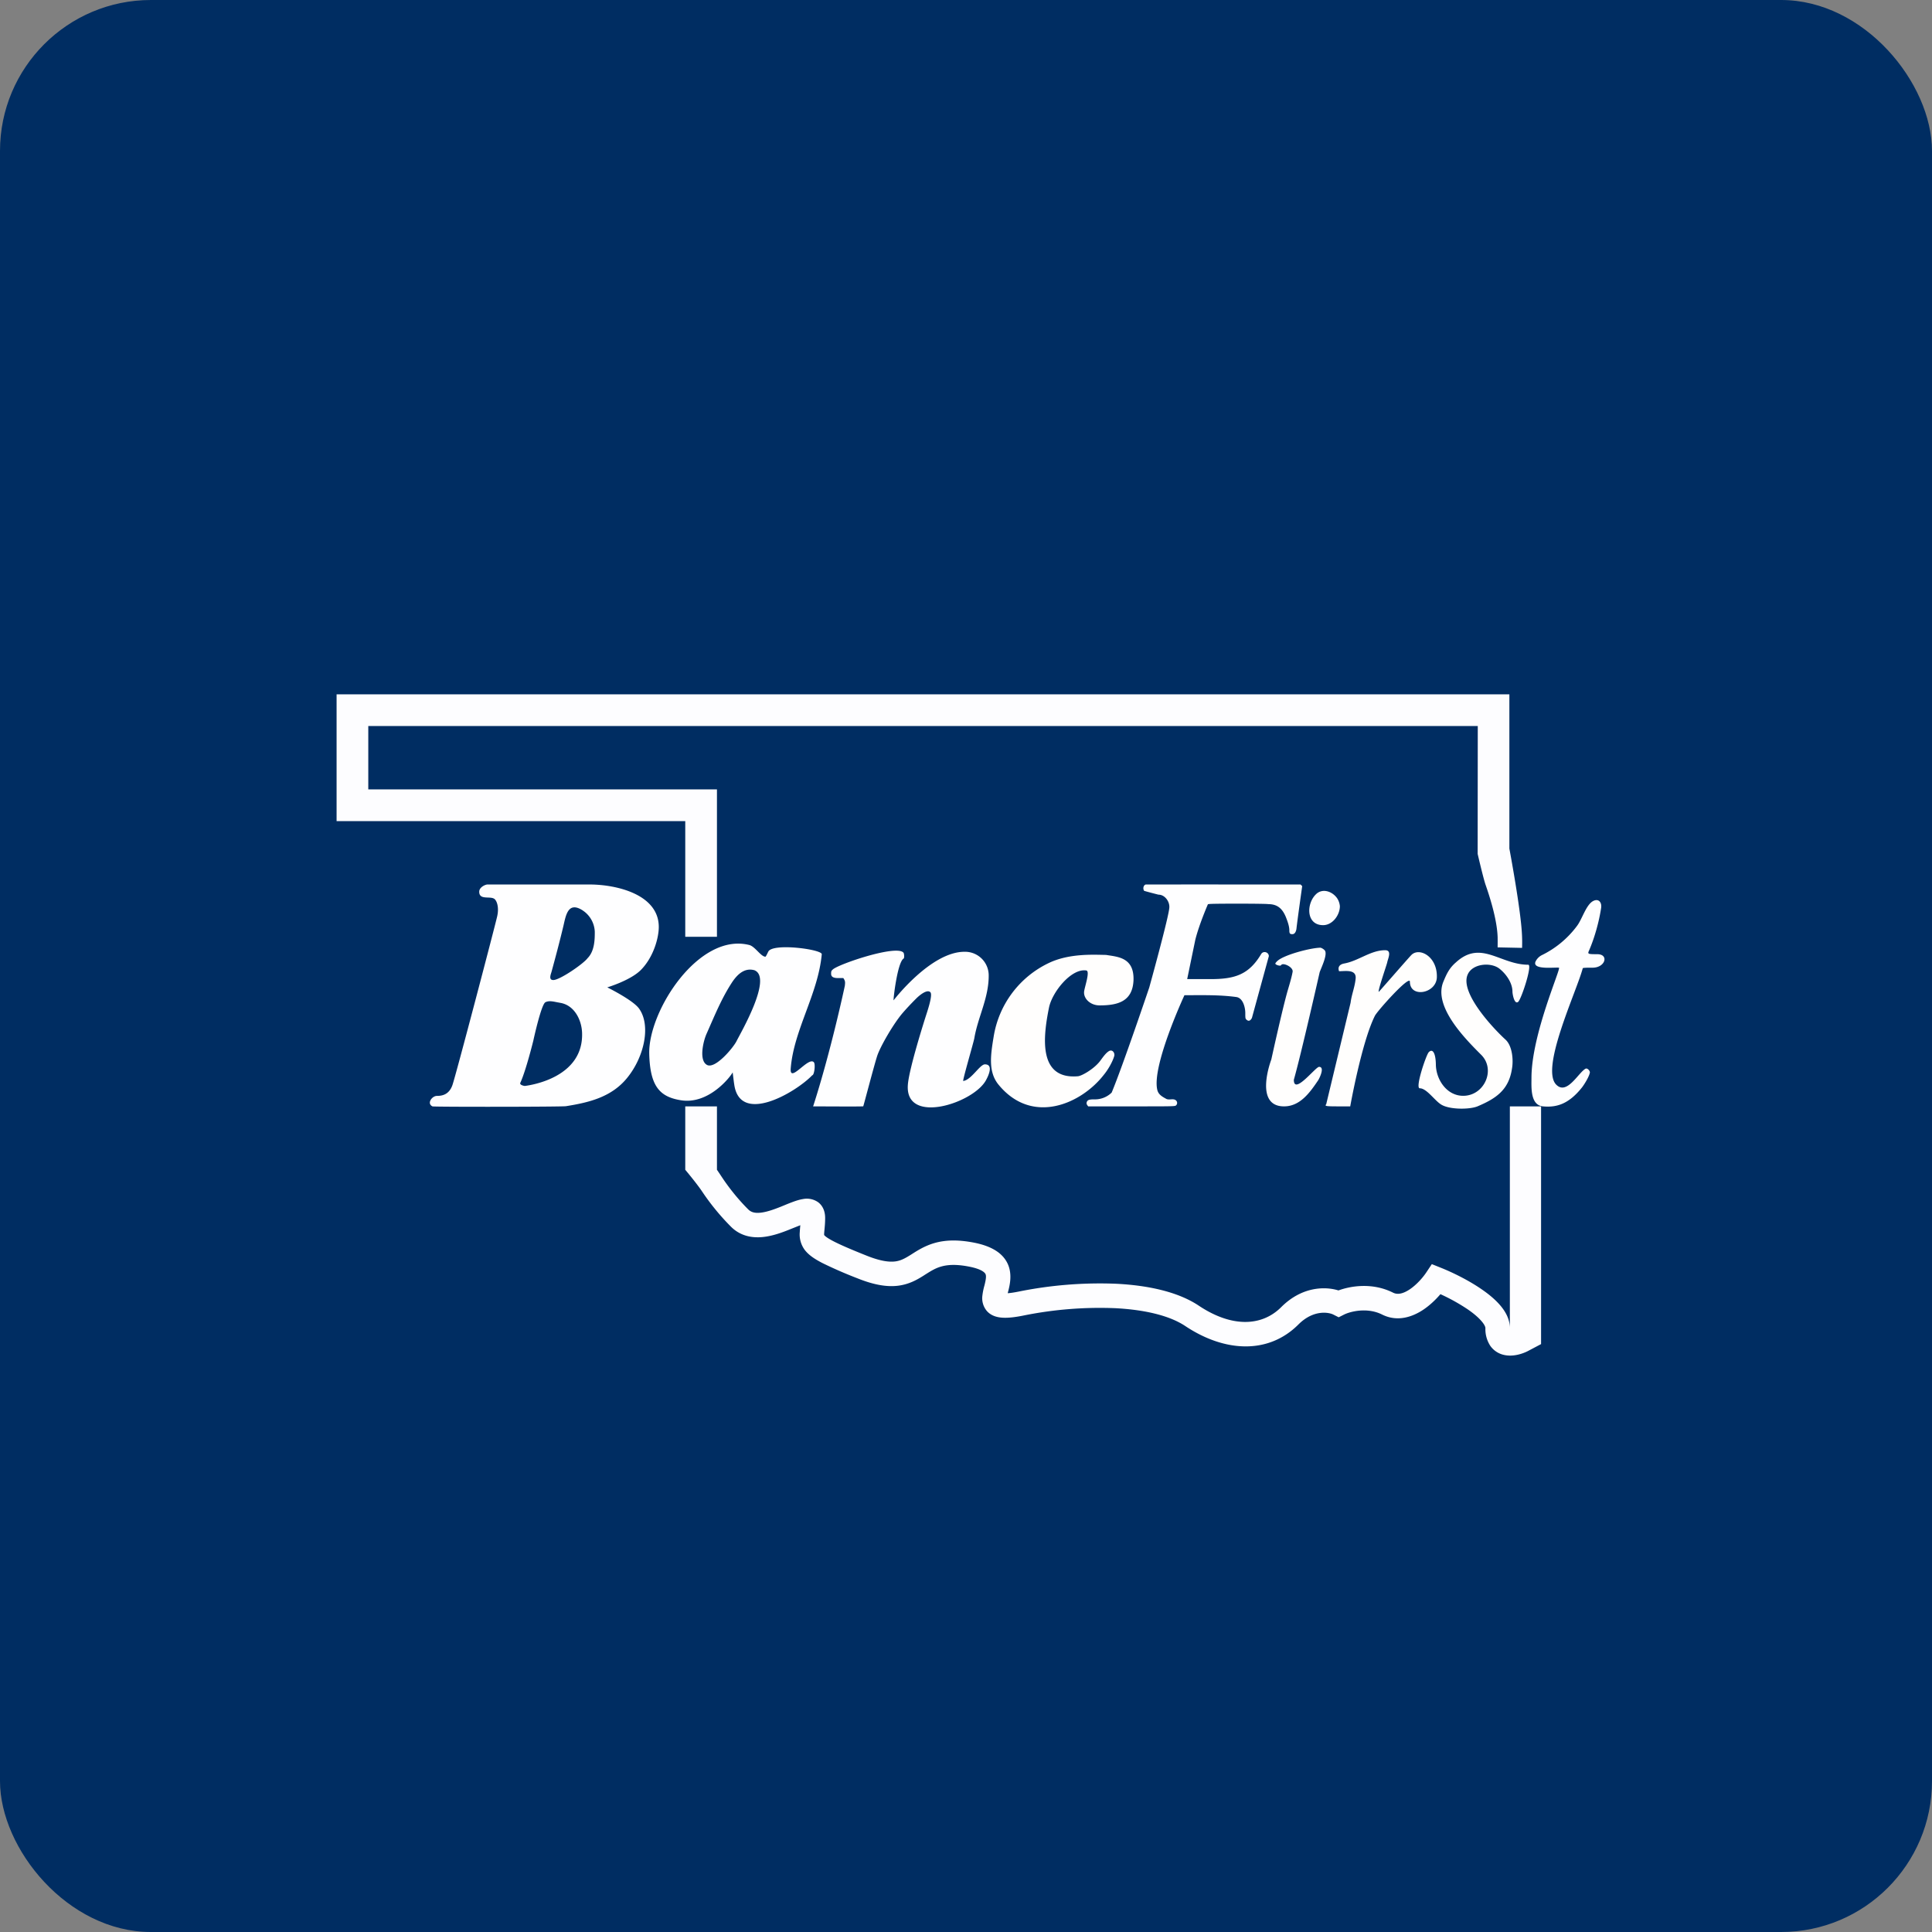<!-- by FastBull --><svg xmlns="http://www.w3.org/2000/svg" width="64" height="64" viewBox="0 0 64 64"><rect x="0" y="0" width="64" height="64" fill="#808080" stroke="none"/><rect x="0" y="0" width="64" height="64" rx="5" ry="5" fill="#002D62" /><path fill="#002c64" d="" /><path d="M 16.148,29.3 C 16.081,29.3 15.875,29.387 15.875,29.54 C 15.875,29.84 16.266,29.659 16.394,29.792 C 16.478,29.88 16.529,30.094 16.47,30.354 C 16.394,30.692 15.1,35.625 14.987,35.946 C 14.873,36.267 14.641,36.303 14.474,36.303 C 14.312,36.303 14.128,36.551 14.325,36.65 C 14.373,36.671 18.618,36.667 18.748,36.644 C 19.466,36.528 20.24,36.362 20.77,35.713 C 21.348,35.007 21.568,33.963 21.169,33.41 C 20.968,33.128 20.117,32.708 20.117,32.708 C 20.117,32.708 20.881,32.48 21.226,32.135 C 21.652,31.707 21.824,31.058 21.823,30.707 C 21.823,29.62 20.406,29.3 19.531,29.3 L 16.148,29.3 Z M 19.305,30.161 A 0.887,0.887 0 0,1 19.703,30.866 C 19.703,31.099 19.703,31.502 19.463,31.742 C 19.331,31.924 18.546,32.465 18.329,32.465 C 18.165,32.465 18.246,32.279 18.27,32.192 C 18.407,31.692 18.537,31.201 18.659,30.692 C 18.743,30.343 18.805,29.838 19.305,30.16 Z M 18.535,33.217 C 19.021,33.282 19.267,33.781 19.282,34.212 C 19.335,35.684 17.608,35.946 17.389,35.973 C 17.351,35.973 17.202,35.938 17.237,35.868 C 17.423,35.465 17.667,34.473 17.667,34.473 C 17.667,34.473 17.926,33.274 18.067,33.201 C 18.209,33.127 18.39,33.196 18.535,33.215 Z M 37.964,29.3 C 37.899,29.3 37.842,29.412 37.899,29.508 C 37.902,29.516 38.373,29.637 38.378,29.637 C 38.586,29.637 38.745,29.862 38.736,30.052 C 38.736,30.312 38.071,32.711 38.071,32.711 C 38.071,32.711 37.185,35.334 36.825,36.194 A 0.791,0.791 0 0,1 36.247,36.418 C 36.076,36.418 36.023,36.438 35.999,36.513 C 35.981,36.572 36.014,36.605 36.048,36.65 L 37.486,36.65 C 38.91,36.65 38.922,36.65 38.959,36.616 A 0.109,0.109 0 0,0 38.958,36.455 C 38.873,36.374 38.733,36.452 38.635,36.402 C 38.497,36.327 38.367,36.257 38.334,36.09 C 38.159,35.285 39.236,32.968 39.236,32.968 C 39.81,32.968 40.386,32.95 40.956,33.028 C 41.182,33.062 41.252,33.385 41.252,33.558 C 41.252,33.73 41.255,33.744 41.292,33.778 C 41.358,33.839 41.418,33.821 41.471,33.722 L 42.032,31.675 C 42.032,31.541 41.851,31.486 41.779,31.602 C 41.37,32.289 40.904,32.437 40.083,32.434 L 39.327,32.434 L 39.596,31.132 C 39.723,30.621 40.013,29.956 40.013,29.956 C 40.027,29.941 40.246,29.935 41.014,29.935 C 41.564,29.935 42.001,29.942 42.005,29.95 C 42.297,29.95 42.488,30.074 42.62,30.441 C 42.662,30.549 42.711,30.698 42.711,30.814 C 42.711,30.923 42.73,30.946 42.812,30.946 C 42.903,30.946 42.94,30.834 42.948,30.755 C 42.975,30.5 43.137,29.354 43.137,29.354 L 43.083,29.3 L 41.175,29.3 C 40.415,29.3 39.654,29.297 38.895,29.3 L 37.964,29.3 Z M 43.61,29.608 C 43.27,29.91 43.251,30.647 43.83,30.647 C 44.141,30.647 44.385,30.314 44.385,30.018 A 0.564,0.564 0 0,0 44.293,29.754 C 44.143,29.539 43.832,29.416 43.61,29.607 Z M 52.769,29.851 C 52.538,29.979 52.41,30.452 52.236,30.678 A 3.2,3.2 0 0,1 51.064,31.646 A 0.466,0.466 0 0,0 50.863,31.861 C 50.764,32.136 51.493,32.038 51.641,32.056 C 51.728,32.056 50.732,34.257 50.732,35.707 C 50.732,36.008 50.687,36.609 51.113,36.65 C 51.574,36.694 51.974,36.565 52.406,36.022 C 52.462,35.951 52.635,35.688 52.666,35.533 C 52.676,35.472 52.58,35.367 52.52,35.404 C 52.289,35.533 51.919,36.259 51.574,35.951 C 50.982,35.457 52.234,32.835 52.431,32.073 C 52.447,32.059 52.541,32.055 52.752,32.056 C 53.182,32.058 53.307,31.609 52.911,31.609 C 52.598,31.609 52.586,31.604 52.64,31.486 C 52.825,31.06 52.971,30.531 53.04,30.073 C 53.066,29.892 52.956,29.75 52.769,29.851 Z M 27.587,32.116 C 27.537,32.161 27.532,32.174 27.532,32.26 C 27.532,32.443 27.799,32.391 27.936,32.4 C 28.006,32.5 27.998,32.543 27.986,32.656 C 27.986,32.656 27.532,34.802 26.936,36.65 L 27.758,36.653 C 28.209,36.656 28.587,36.653 28.596,36.648 C 28.604,36.644 28.954,35.299 29.058,34.979 C 29.163,34.66 29.61,33.889 29.915,33.541 C 30.061,33.374 30.193,33.235 30.349,33.079 C 30.445,32.982 30.714,32.752 30.822,32.872 C 30.906,32.97 30.706,33.541 30.656,33.7 C 30.656,33.7 30.112,35.397 30.074,35.936 C 29.972,37.293 32.286,36.535 32.672,35.764 C 32.745,35.629 32.916,35.258 32.626,35.258 C 32.461,35.258 32.172,35.776 31.911,35.808 C 31.861,35.857 32.255,34.522 32.276,34.392 C 32.394,33.691 32.752,33.069 32.752,32.324 A 0.783,0.783 0 0,0 31.948,31.529 C 30.829,31.529 29.601,33.137 29.601,33.137 C 29.586,33.137 29.724,31.879 29.934,31.753 C 29.96,31.738 29.956,31.592 29.928,31.558 C 29.697,31.285 27.77,31.94 27.587,32.116 Z M 21.507,34.901 C 21.531,36.001 21.868,36.336 22.553,36.447 C 23.481,36.6 24.205,35.66 24.271,35.523 C 24.271,35.523 24.316,35.901 24.321,35.912 C 24.5,37.282 26.358,36.191 26.907,35.619 C 26.974,35.619 27.019,35.254 26.96,35.188 C 26.778,34.987 26.148,35.913 26.194,35.389 C 26.294,34.122 27.101,32.927 27.222,31.611 C 27.237,31.449 25.598,31.229 25.451,31.523 C 25.441,31.542 25.372,31.692 25.357,31.692 C 25.206,31.692 25.015,31.356 24.823,31.305 C 23.146,30.879 21.475,33.493 21.507,34.901 Z M 25.002,32.145 C 25.59,32.405 24.542,34.202 24.399,34.488 C 24.3,34.693 23.704,35.414 23.426,35.28 C 23.144,35.139 23.294,34.5 23.402,34.254 C 23.673,33.645 23.899,33.076 24.256,32.532 C 24.438,32.262 24.677,32.047 25.002,32.143 Z" fill="#fefeff" /><path d="M 34.749,31.898 A 3.276,3.276 0 0,0 32.916,34.342 C 32.814,34.956 32.733,35.51 33.077,35.93 C 34.196,37.296 35.828,36.56 36.569,35.6 C 36.699,35.443 36.849,35.188 36.908,34.991 C 36.943,34.889 36.855,34.754 36.741,34.816 C 36.621,34.885 36.516,35.051 36.431,35.161 C 36.227,35.42 35.817,35.653 35.696,35.653 C 34.362,35.76 34.566,34.292 34.749,33.38 C 34.852,32.866 35.487,32.071 35.985,32.148 C 36.123,32.169 35.916,32.73 35.911,32.866 C 35.901,33.086 36.12,33.305 36.428,33.305 C 37.035,33.305 37.519,33.172 37.549,32.471 C 37.573,31.715 37.032,31.697 36.638,31.633 C 36.222,31.626 35.422,31.578 34.749,31.898 Z M 42.31,31.838 C 42.275,31.87 42.247,31.907 42.247,31.918 C 42.247,31.964 42.413,32.013 42.438,31.973 C 42.49,31.869 42.854,32.037 42.819,32.196 C 42.785,32.388 42.703,32.653 42.659,32.804 C 42.482,33.413 42.114,35.097 42.114,35.097 C 42.114,35.097 41.519,36.65 42.535,36.65 C 43.072,36.65 43.395,36.185 43.664,35.789 C 43.706,35.725 43.898,35.341 43.696,35.341 C 43.579,35.341 42.86,36.289 42.86,35.77 C 43.108,34.897 43.716,32.205 43.716,32.205 C 43.775,32.042 43.994,31.598 43.88,31.477 A 0.339,0.339 0 0,0 43.748,31.394 C 43.431,31.394 42.525,31.63 42.31,31.838 Z M 46.755,31.634 C 46.666,31.722 45.677,32.862 45.673,32.857 C 45.634,32.828 45.944,31.94 45.954,31.878 C 45.973,31.764 46.122,31.477 45.885,31.477 C 45.405,31.477 45.007,31.829 44.534,31.916 C 44.38,31.943 44.306,32.029 44.358,32.173 C 44.568,32.173 44.932,32.102 44.908,32.411 C 44.882,32.696 44.774,32.941 44.74,33.217 L 43.932,36.581 C 43.876,36.642 43.919,36.65 44.335,36.65 L 44.728,36.65 C 44.728,36.65 45.105,34.529 45.544,33.652 C 45.615,33.501 46.705,32.279 46.705,32.52 C 46.705,33.072 47.584,32.915 47.598,32.37 C 47.615,31.683 47.017,31.373 46.755,31.634 Z M 48.219,31.889 C 48.004,32.078 47.918,32.269 47.814,32.519 C 47.468,33.346 48.549,34.424 49.066,34.942 C 49.559,35.434 49.169,36.3 48.47,36.3 C 47.924,36.3 47.574,35.763 47.565,35.271 C 47.56,34.89 47.46,34.718 47.328,34.857 C 47.242,34.949 46.868,36.051 47.032,36.051 C 47.266,36.051 47.536,36.477 47.757,36.599 C 48.035,36.759 48.678,36.757 48.943,36.65 C 49.572,36.385 49.983,36.096 50.087,35.395 C 50.136,35.12 50.101,34.647 49.87,34.437 C 49.484,34.085 48.337,32.879 48.623,32.274 C 48.785,31.919 49.38,31.867 49.666,32.085 C 49.893,32.263 50.102,32.559 50.102,32.851 C 50.102,32.922 50.163,33.285 50.289,33.19 C 50.393,33.111 50.771,31.958 50.625,31.958 C 49.69,31.958 49.054,31.113 48.22,31.889 Z" fill="#fffefd" /><path d="M 11.15,23 L 50,23 L 50,28.111 C 50,28.111 50.394,30.202 50.42,31.02 A 5.155,5.155 0 0,1 50.422,31.358 L 50.422,31.39 L 50.42,31.4 L 49.611,31.383 L 49.611,31.344 A 11.731,11.731 0 0,0 49.611,31.046 C 49.594,30.536 49.409,29.875 49.214,29.317 C 49.138,29.102 48.949,28.286 48.949,28.286 L 48.953,24.05 L 12.2,24.05 L 12.2,26.15 L 23.75,26.15 L 23.75,31.032 L 22.7,31.032 L 22.7,27.2 L 11.15,27.2 L 11.15,23 Z M 22.7,38.75 L 22.7,36.65 L 23.75,36.65 L 23.75,38.75 C 23.75,38.75 23.813,38.841 23.924,39.01 C 24.116,39.297 24.403,39.68 24.785,40.062 C 24.877,40.153 24.994,40.191 25.182,40.173 C 25.384,40.154 25.614,40.074 25.868,39.973 L 25.985,39.925 C 26.069,39.89 26.153,39.856 26.231,39.827 C 26.345,39.784 26.476,39.739 26.602,39.72 A 0.651,0.651 0 0,1 27.103,39.826 C 27.296,39.973 27.334,40.194 27.334,40.348 C 27.334,40.467 27.327,40.569 27.319,40.654 L 27.312,40.733 A 2.522,2.522 0 0,0 27.302,40.849 A 0.319,0.319 0 0,0 27.302,40.914 L 27.304,40.915 C 27.321,40.938 27.388,41.005 27.627,41.127 C 27.855,41.244 28.194,41.39 28.7,41.592 C 29.17,41.781 29.455,41.809 29.643,41.788 C 29.827,41.767 29.965,41.694 30.157,41.575 L 30.22,41.535 C 30.399,41.421 30.635,41.272 30.94,41.182 C 31.294,41.077 31.717,41.056 32.274,41.166 C 32.831,41.277 33.221,41.5 33.389,41.882 C 33.536,42.221 33.448,42.575 33.402,42.762 L 33.393,42.792 A 7.542,7.542 0 0,0 33.383,42.84 C 33.467,42.833 33.581,42.818 33.736,42.787 A 13.556,13.556 0 0,1 36.974,42.526 C 38.013,42.578 39.012,42.786 39.71,43.251 C 40.825,43.995 41.811,43.93 42.44,43.302 C 43.12,42.621 43.884,42.607 44.338,42.747 C 44.742,42.599 45.46,42.477 46.147,42.821 C 46.283,42.889 46.457,42.871 46.694,42.715 C 46.928,42.559 47.135,42.32 47.249,42.149 L 47.431,41.876 L 47.736,41.998 C 48.093,42.141 48.629,42.397 49.081,42.709 C 49.307,42.864 49.529,43.044 49.698,43.243 C 49.862,43.435 50.016,43.692 50.016,43.994 L 50.016,36.65 L 51.05,36.65 L 51.05,44.525 L 50.603,44.761 C 50.435,44.845 50.13,44.951 49.828,44.885 A 0.748,0.748 0 0,1 49.367,44.581 A 1.011,1.011 0 0,1 49.206,43.994 C 49.206,43.971 49.191,43.897 49.08,43.768 C 48.975,43.644 48.818,43.51 48.622,43.375 A 6.303,6.303 0 0,0 47.716,42.871 C 47.563,43.05 47.367,43.24 47.142,43.39 C 46.797,43.618 46.298,43.803 45.784,43.546 C 45.291,43.299 44.73,43.445 44.526,43.546 L 44.346,43.637 L 44.164,43.545 C 44.03,43.478 43.522,43.366 43.012,43.875 C 42.02,44.867 40.576,44.802 39.261,43.925 C 38.744,43.581 37.92,43.385 36.934,43.335 A 12.745,12.745 0 0,0 33.894,43.581 C 33.63,43.634 33.408,43.66 33.227,43.651 C 33.055,43.643 32.839,43.599 32.688,43.425 A 0.657,0.657 0 0,1 32.543,42.917 A 2.145,2.145 0 0,1 32.612,42.579 C 32.668,42.357 32.672,42.264 32.647,42.207 C 32.636,42.184 32.57,42.051 32.115,41.961 C 31.66,41.87 31.374,41.898 31.17,41.958 C 30.978,42.014 30.837,42.104 30.652,42.22 L 30.587,42.262 C 30.375,42.395 30.107,42.55 29.734,42.593 C 29.366,42.635 28.941,42.562 28.399,42.344 A 14.398,14.398 0 0,1 27.257,41.847 C 27.001,41.716 26.791,41.581 26.655,41.401 A 0.862,0.862 0 0,1 26.494,40.809 A 3.953,3.953 0 0,1 26.512,40.587 L 26.305,40.669 L 26.168,40.724 C 25.916,40.826 25.589,40.948 25.259,40.979 C 24.916,41.012 24.527,40.949 24.213,40.635 A 7.788,7.788 0 0,1 23.251,39.459 C 23.075,39.197 22.7,38.75 22.7,38.75 Z M 26.524,40.338 L 26.524,40.336 L 26.524,40.338 Z" fill="#fdfdff" /></svg>